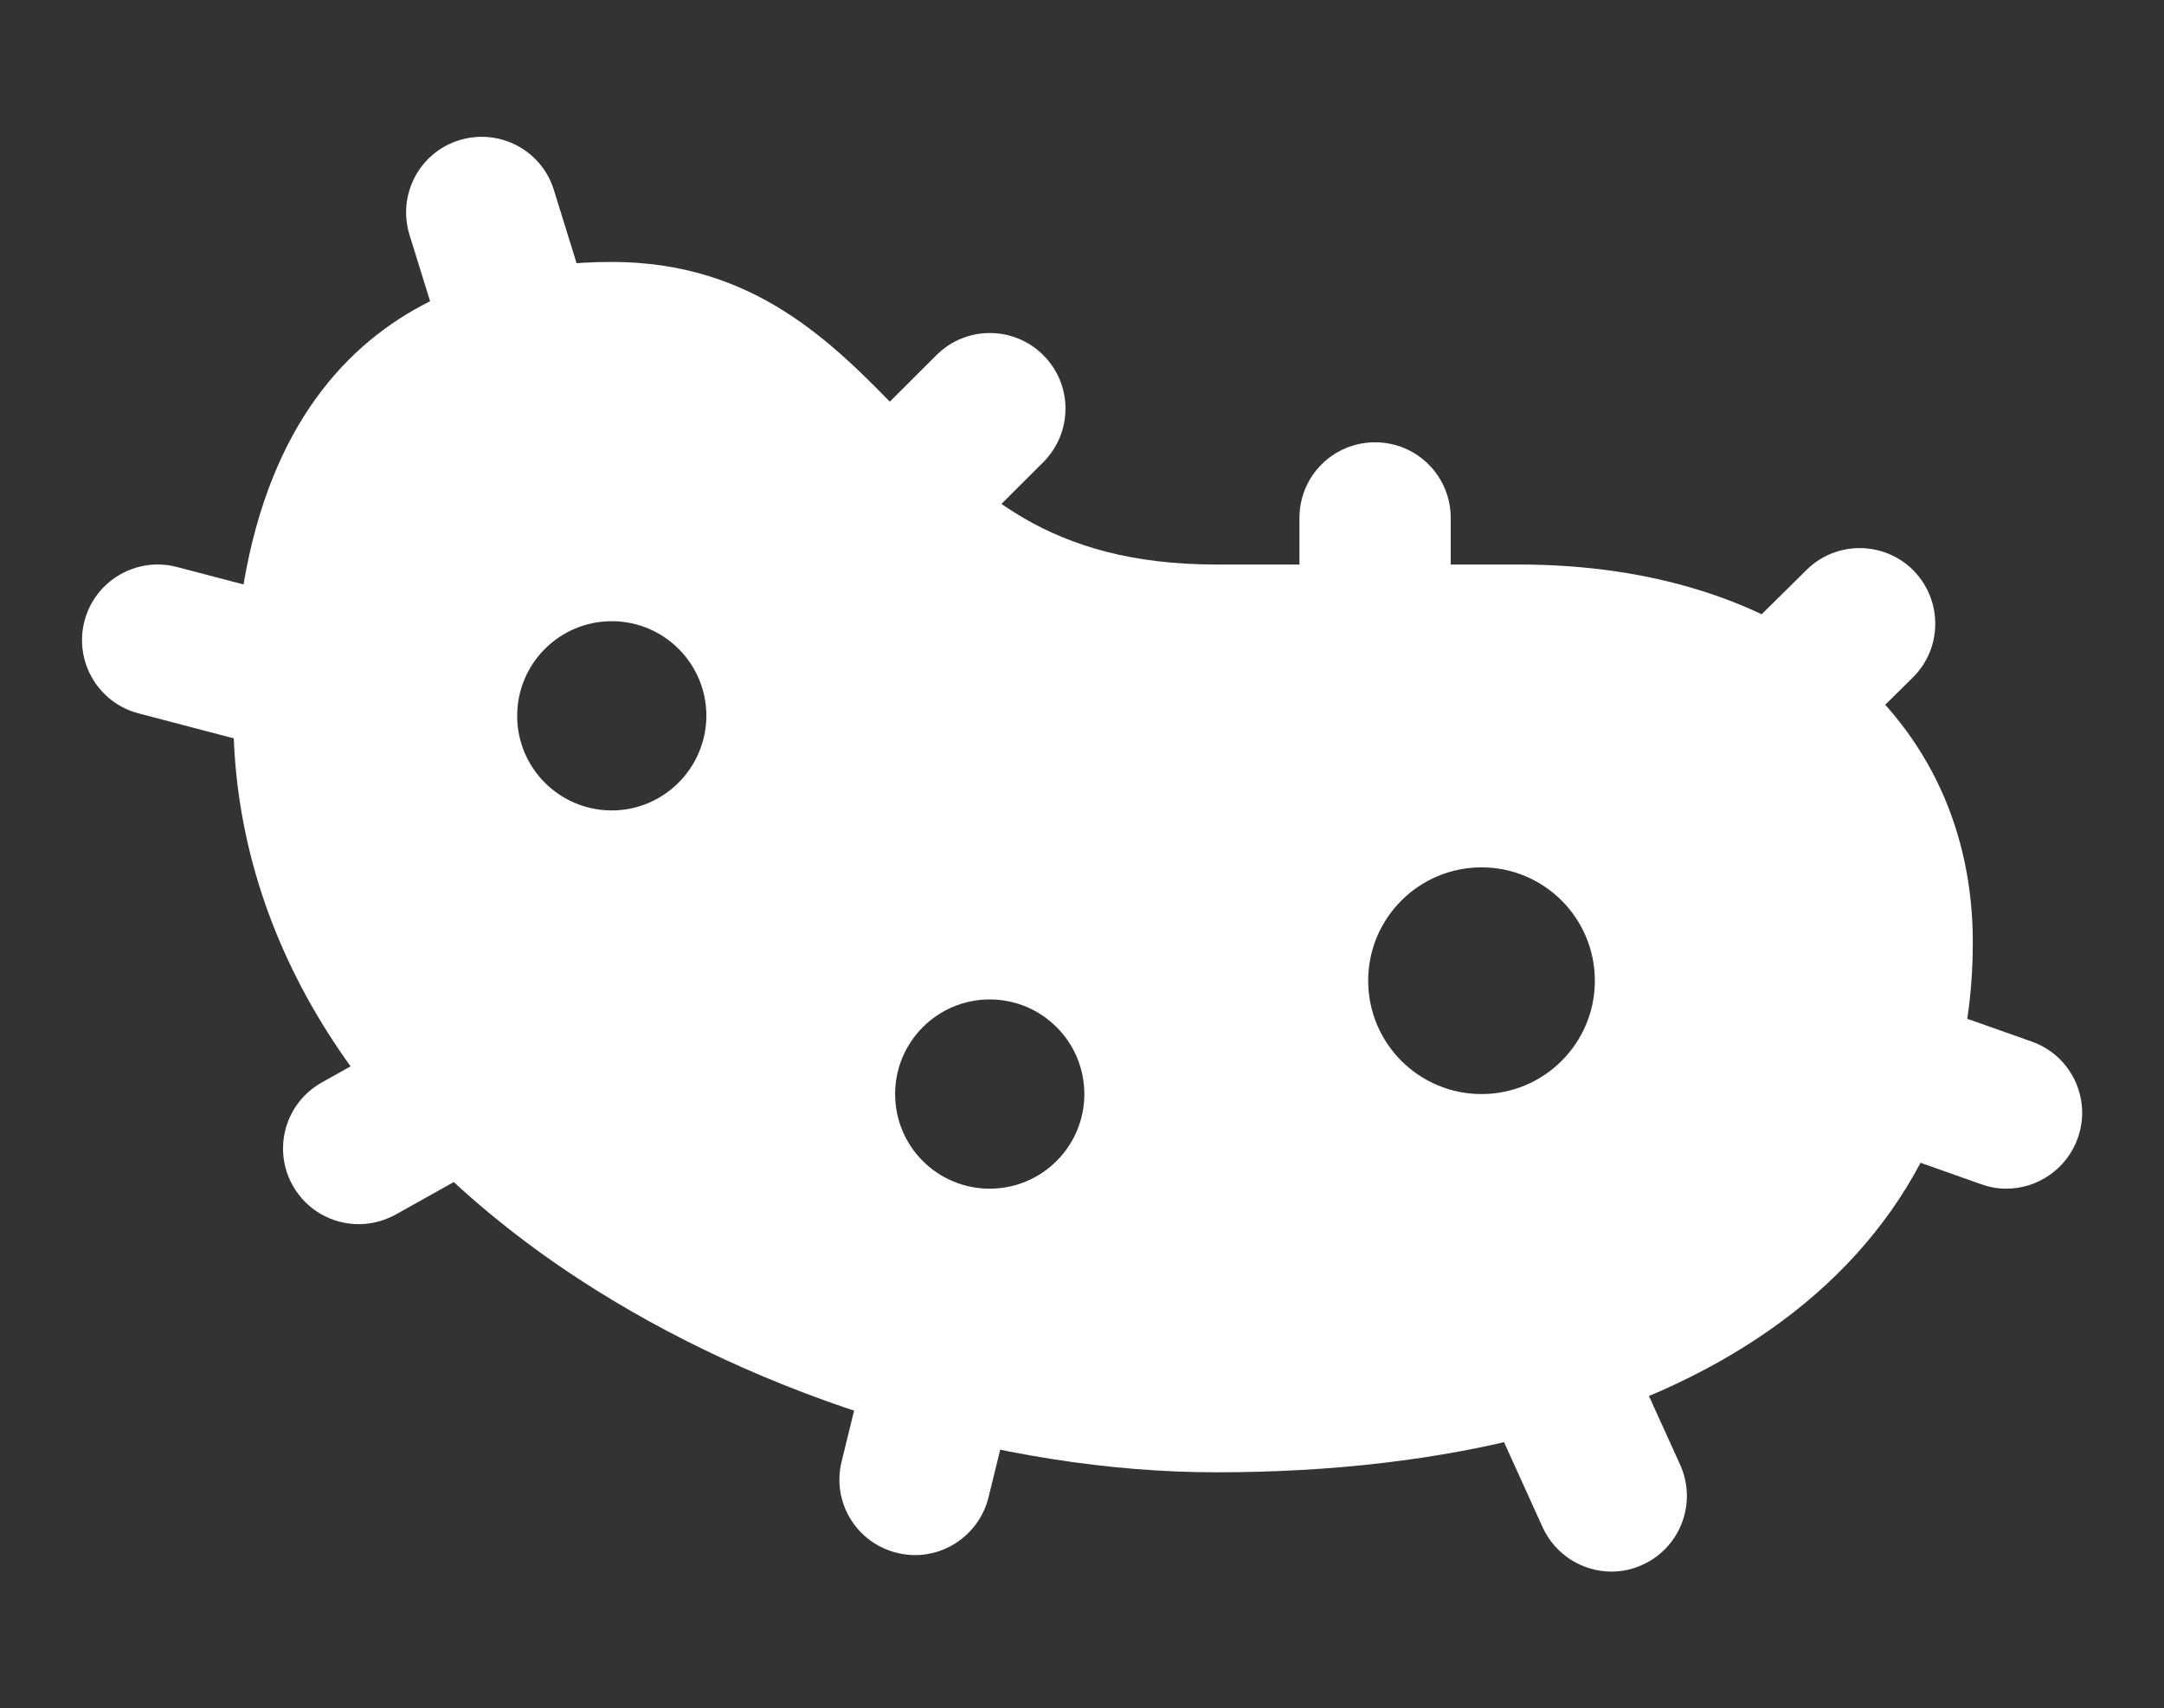 <?xml version="1.0" encoding="utf-8"?>
<!-- Generator: Adobe Illustrator 24.2.1, SVG Export Plug-In . SVG Version: 6.00 Build 0)  -->
<svg version="1.1" xmlns="http://www.w3.org/2000/svg" xmlns:xlink="http://www.w3.org/1999/xlink" x="0px" y="0px"
	 viewBox="0 0 878.3 693.2" style="enable-background:new 0 0 878.3 693.2;" xml:space="preserve">
<rect x="0" y="0" width="878.3" height="693.2" fill="#333333" stroke="none"/>
<style type="text/css">
	.st0{fill:#8C8E91;}
	.st1{fill:#28C10E;}
	.st2{fill:#EBEDF0;}
	.st3{fill:#FFFFFF;}
	.st4{fill:none;stroke:#464747;stroke-width:2;stroke-linecap:round;stroke-linejoin:round;stroke-miterlimit:10;}
	.st5{fill:none;stroke:#464747;stroke-width:1.5;stroke-linecap:round;stroke-linejoin:round;stroke-miterlimit:10;}
	.st6{fill:#464747;}
	.st7{fill:none;stroke:#464747;stroke-width:1.5;stroke-linecap:round;stroke-linejoin:round;}
</style>
<g id="Background">
	<g>
		<path class="st3" d="M616.6,229.1H493.8c-68.5,0-97.4-29.7-127.9-61.2c-28-28.9-59.8-61.6-117.7-61.6
			c-57.3,0-153.5,23.9-153.5,184.2c0,88,49.6,169,139.5,228.1c75.3,49.4,172.3,78.9,259.5,78.9c189.4,0,307-82.3,307-214.9
			C800.8,290.8,726.8,229.1,616.6,229.1z M248.3,328.9c-21.2,0-38.4-17.2-38.4-38.4c0-21.2,17.2-38.4,38.4-38.4s38.4,17.2,38.4,38.4
			C286.6,311.7,269.4,328.9,248.3,328.9z M401.7,482.4c-21.2,0-38.4-17.1-38.4-38.4c0-21.2,17.2-38.4,38.4-38.4s38.4,17.2,38.4,38.4
			C440.1,465.2,422.9,482.4,401.7,482.4z M601.3,444c-25.4,0-46-20.6-46-46c0-25.4,20.6-46,46-46c25.4,0,46,20.6,46,46
			C647.3,423.4,626.7,444,601.3,444z"/>
		<g>
			<path class="st3" d="M364.9,233.2c-7.9,0-15.7-3-21.7-9c-12-12-11.9-31.4,0.1-43.4l36.8-36.7c12-12,31.5-11.9,43.4,0.1
				c12,12,11.9,31.4-0.1,43.4l-36.8,36.7C380.6,230.2,372.8,233.2,364.9,233.2z"/>
		</g>
		<g>
			<path class="st3" d="M558.1,290.5c-17,0-30.7-13.7-30.7-30.7v-49.6c0-17,13.7-30.7,30.7-30.7c17,0,30.7,13.7,30.7,30.7v49.6
				C588.8,276.7,575.1,290.5,558.1,290.5z"/>
		</g>
		<g>
			<path class="st3" d="M720,318.2c-7.9,0-15.8-3-21.8-9.1c-11.9-12-11.8-31.5,0.2-43.4l34.8-34.4c12-11.9,31.5-11.8,43.4,0.2
				c11.9,12.1,11.8,31.5-0.2,43.4l-34.8,34.4C735.6,315.2,727.8,318.2,720,318.2z"/>
		</g>
		<g>
			<path class="st3" d="M814.3,482.4c-3.4,0-6.8-0.6-10.2-1.8l-51.7-18.3c-16-5.6-24.4-23.2-18.7-39.2c5.6-16,23.2-24.4,39.2-18.7
				l51.7,18.3c16,5.6,24.4,23.2,18.7,39.2C838.8,474.5,826.9,482.4,814.3,482.4z"/>
		</g>
		<g>
			<path class="st3" d="M654.1,637.8c-11.7,0-22.8-6.7-28-18l-26.4-58.2c-7-15.4-0.2-33.6,15.2-40.6c15.4-7,33.6-0.2,40.6,15.2
				l26.4,58.2c7,15.4,0.2,33.6-15.2,40.6C662.6,636.9,658.3,637.8,654.1,637.8z"/>
		</g>
		<g>
			<path class="st3" d="M371.4,631.1c-2.4,0-4.9-0.3-7.3-0.9c-16.5-4-26.6-20.6-22.5-37.1l12-49c4-16.5,20.6-26.6,37.1-22.5
				c16.5,4,26.6,20.6,22.5,37.1l-12,49C397.7,621.7,385.2,631.1,371.4,631.1z"/>
		</g>
		<g>
			<path class="st3" d="M145.6,496.8c-10.8,0-21.2-5.7-26.8-15.7c-8.3-14.8-3-33.5,11.8-41.8l43.8-24.5c14.8-8.3,33.5-3,41.8,11.8
				c8.3,14.8,3,33.5-11.8,41.8l-43.8,24.5C155.8,495.5,150.7,496.8,145.6,496.8z"/>
		</g>
		<g>
			<path class="st3" d="M125.8,306.7c-2.6,0-5.2-0.3-7.8-1l-61.8-16.2c-16.4-4.3-26.2-21.1-21.9-37.5c4.3-16.4,21.1-26.2,37.5-21.9
				l61.8,16.2c16.4,4.3,26.2,21.1,21.9,37.5C151.9,297.6,139.5,306.7,125.8,306.7z"/>
		</g>
		<g>
			<path class="st3" d="M210.3,164.6c-13.1,0-25.2-8.4-29.3-21.6l-14.8-47.7c-5-16.2,4-33.4,20.2-38.4c16.2-5,33.4,4,38.4,20.2
				l14.8,47.7c5,16.2-4,33.4-20.2,38.4C216.4,164.1,213.3,164.6,210.3,164.6z"/>
		</g>
	</g>
</g>
<g id="Icons">
</g>
</svg>
